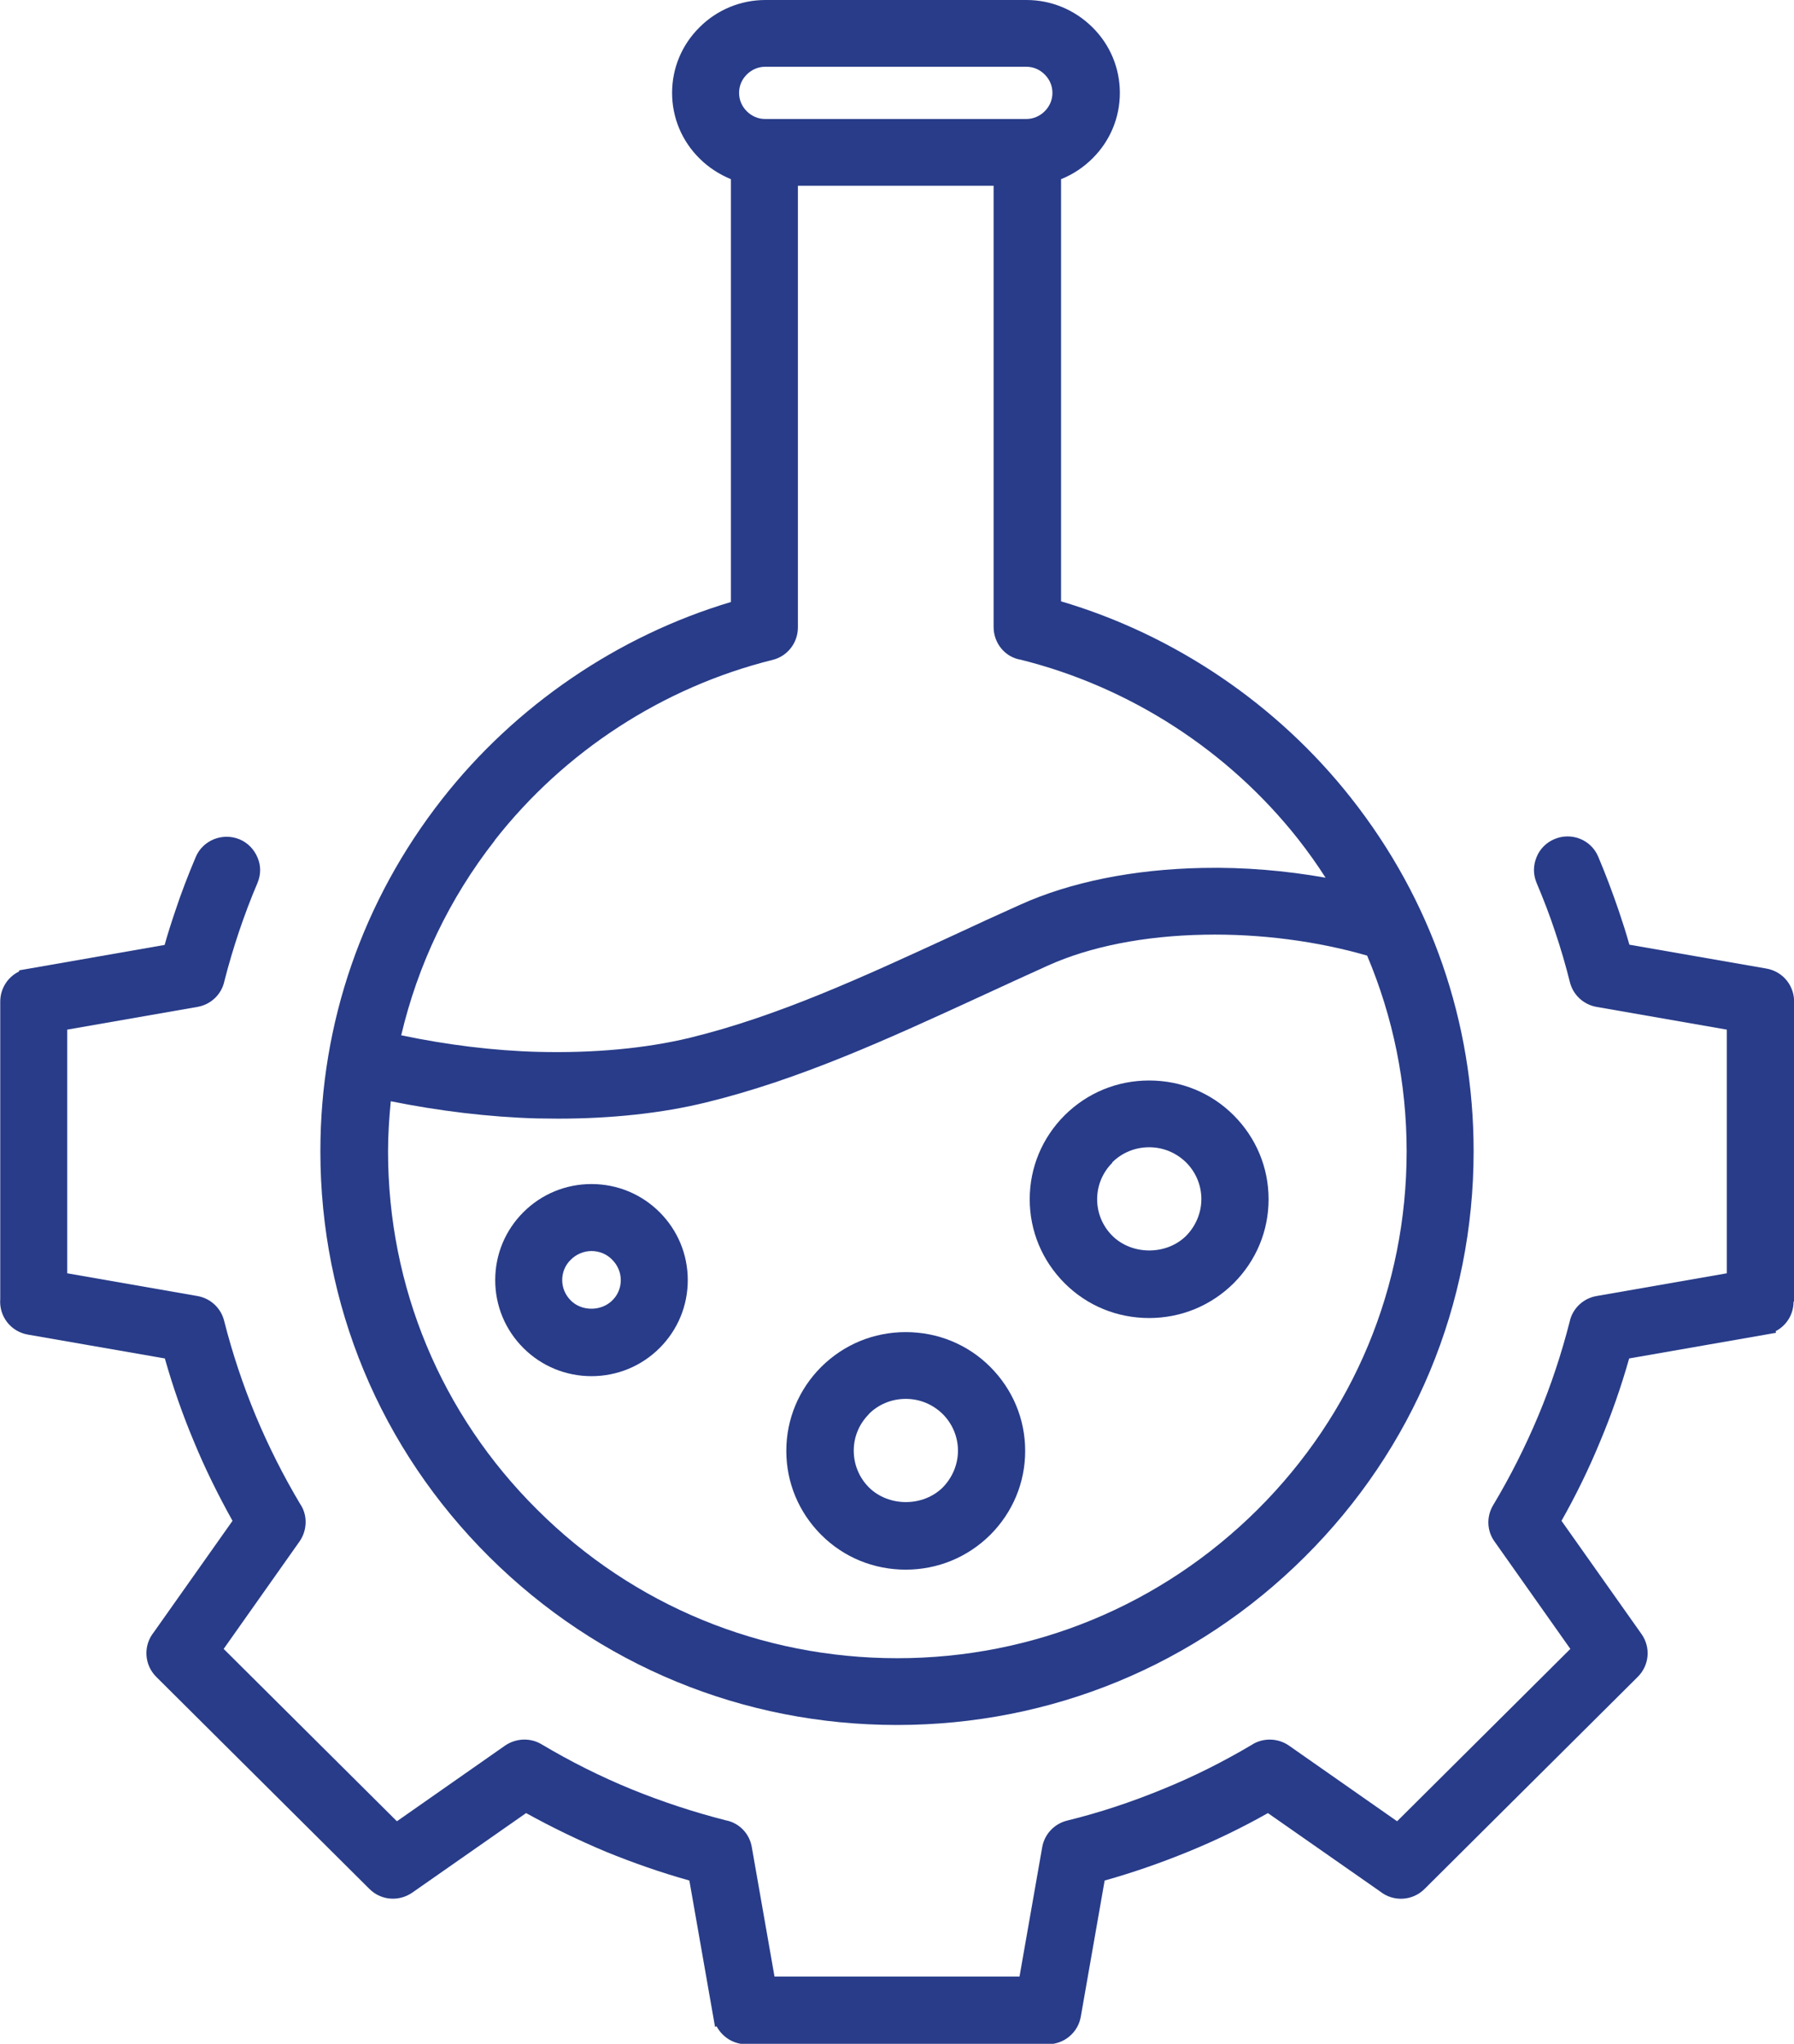 <?xml version="1.0" encoding="UTF-8"?><svg id="Layer_2" xmlns="http://www.w3.org/2000/svg" viewBox="0 0 79.01 90"><defs><style>.cls-1{fill:#283c89;}</style></defs><g id="Layer_1-2"><g><path class="cls-1" d="m79.01,57.31v-13.09c.06-.76-.46-1.44-1.22-1.57l-6.03-1.05c-.14-.5-.3-1-.47-1.5-.27-.79-.57-1.59-.9-2.37-.31-.75-1.18-1.1-1.93-.78-.36.15-.65.44-.79.8-.15.36-.15.76,0,1.12h0c.3.71.58,1.43.82,2.16.24.71.46,1.46.65,2.22.14.56.6.99,1.18,1.09l5.73,1v10.73l-5.73,1c-.6.1-1.07.56-1.19,1.13-.36,1.41-.82,2.8-1.38,4.14-.57,1.36-1.24,2.69-1.99,3.94-.3.5-.28,1.13.06,1.6l3.34,4.73-7.63,7.59-4.76-3.33c-.5-.35-1.17-.35-1.65-.03-1.25.74-2.56,1.4-3.92,1.95-1.36.56-2.77,1.03-4.2,1.38-.57.14-1,.6-1.1,1.17l-1,5.7h-10.79l-1-5.7c-.1-.6-.56-1.07-1.14-1.18-1.41-.36-2.81-.82-4.16-1.37-1.37-.56-2.7-1.23-3.96-1.98-.5-.3-1.13-.27-1.61.06l-4.76,3.33-7.63-7.59,3.34-4.73c.35-.5.36-1.17.03-1.65-.74-1.24-1.4-2.55-1.96-3.89-.56-1.35-1.03-2.76-1.39-4.18-.14-.56-.6-.99-1.18-1.09l-5.73-1v-10.73l5.73-1c.6-.1,1.07-.56,1.19-1.13.19-.75.41-1.48.64-2.17.25-.74.52-1.46.82-2.16.15-.36.16-.76,0-1.12-.15-.36-.43-.65-.79-.8-.75-.31-1.62.04-1.93.78-.33.78-.64,1.58-.9,2.37-.17.5-.33,1-.47,1.5l-6.41,1.12v.05c-.5.24-.83.75-.83,1.33v13.09c-.06.76.46,1.44,1.22,1.57l6.03,1.05c.35,1.24.78,2.47,1.28,3.66.49,1.19,1.07,2.36,1.7,3.49l-3.47,4.91c-.47.59-.42,1.43.11,1.96l9.39,9.34c.51.51,1.3.57,1.89.16l5.01-3.5c1.14.63,2.32,1.2,3.51,1.7,1.2.49,2.43.92,3.68,1.27l1.13,6.44.07-.02c.25.47.74.79,1.31.79h13.16s.08,0,.12,0c.71,0,1.33-.51,1.45-1.22l1.05-5.99c1.25-.35,2.48-.78,3.68-1.27,1.2-.49,2.38-1.06,3.51-1.7l4.94,3.45c.59.47,1.43.42,1.96-.11l9.39-9.34c.51-.51.58-1.3.16-1.89l-3.52-4.98c.64-1.13,1.21-2.3,1.7-3.49.5-1.19.93-2.42,1.28-3.66l6.47-1.13-.02-.07c.48-.25.79-.74.79-1.3Z"/><path class="cls-1" d="m39.89,69.12c1.4,0,2.72-.54,3.72-1.53.99-.99,1.54-2.3,1.54-3.7s-.55-2.71-1.54-3.7c-.99-.99-2.31-1.53-3.72-1.53s-2.72.54-3.72,1.53c-.99.99-1.54,2.3-1.54,3.7s.55,2.71,1.54,3.7c.99.99,2.31,1.53,3.72,1.53Zm-1.63-6.85c.43-.43,1.01-.67,1.63-.67s1.19.24,1.63.67h0c.43.43.67,1.01.67,1.61s-.24,1.18-.67,1.62c-.87.86-2.38.86-3.25,0-.43-.43-.67-1.01-.67-1.62s.24-1.18.67-1.61Z"/><path class="cls-1" d="m50.61,58.04c1.4,0,2.72-.54,3.72-1.53.99-.99,1.54-2.3,1.54-3.7s-.55-2.71-1.54-3.7c-.99-.99-2.31-1.53-3.72-1.53s-2.72.54-3.72,1.53c-.99.99-1.54,2.3-1.54,3.7s.55,2.71,1.54,3.7c.99.99,2.31,1.53,3.72,1.53Zm-1.63-6.85c.43-.43,1.01-.67,1.63-.67s1.19.24,1.63.67c.43.43.67,1.01.67,1.61s-.24,1.18-.67,1.62c-.87.86-2.38.86-3.25,0-.43-.43-.67-1-.67-1.61s.24-1.18.67-1.61Z"/><path class="cls-1" d="m39.51,75.96c6.78,0,13.16-2.63,17.95-7.4,4.8-4.77,7.44-11.11,7.44-17.86,0-5.69-1.86-11.07-5.39-15.55-3.24-4.12-7.77-7.19-12.78-8.67V7.89c.52-.21.99-.52,1.38-.91.78-.77,1.21-1.8,1.21-2.89s-.43-2.12-1.21-2.89c-.78-.77-1.81-1.2-2.9-1.2h-11.5c-1.09,0-2.13.43-2.9,1.2-.78.77-1.21,1.8-1.21,2.89s.43,2.12,1.21,2.89c.39.39.87.7,1.38.91v18.62c-4.99,1.49-9.5,4.57-12.72,8.68-3.5,4.47-5.36,9.84-5.36,15.51,0,6.75,2.64,13.09,7.44,17.86,4.8,4.77,11.17,7.4,17.95,7.4ZM32.89,3.28c.22-.22.51-.34.81-.34h11.5c.31,0,.59.12.81.34.22.22.34.5.34.81s-.12.59-.34.81c-.22.22-.51.34-.81.34h-11.5c-.31,0-.59-.12-.81-.34-.22-.22-.34-.5-.34-.81s.12-.59.34-.81Zm-11.1,33.72c3.07-3.92,7.41-6.74,12.23-7.94.66-.16,1.12-.75,1.12-1.43V8.18h8.62v19.43c0,.72.51,1.33,1.19,1.44,4.81,1.2,9.15,4,12.23,7.91.43.55.83,1.11,1.2,1.69-1.75-.31-3.59-.47-5.42-.43-3.04.06-5.82.62-8.03,1.62-.98.44-1.99.9-2.97,1.36-3.97,1.83-7.72,3.56-11.58,4.5-1.94.47-4.24.68-6.66.62-1.98-.05-4.04-.31-6.05-.73.73-3.1,2.11-6.01,4.12-8.58Zm-4.6,11.49c2.13.43,4.33.7,6.45.76.32,0,.64.01.95.01,2.34,0,4.57-.24,6.49-.71,4.14-1.01,8.01-2.79,12.12-4.68.95-.44,1.91-.88,2.95-1.35,1.86-.84,4.24-1.31,6.88-1.36,2.49-.05,5,.29,7.18.92,1.14,2.7,1.74,5.61,1.74,8.62,0,5.96-2.33,11.56-6.57,15.78-4.24,4.21-9.87,6.54-15.86,6.54s-11.63-2.32-15.86-6.54c-4.24-4.21-6.57-9.82-6.57-15.78,0-.74.05-1.48.12-2.21Z"/><path class="cls-1" d="m29.05,59.36c.8-.8,1.24-1.86,1.24-2.99s-.44-2.19-1.24-2.99c-.8-.8-1.87-1.24-3-1.24s-2.2.44-3,1.24c-.8.8-1.24,1.86-1.24,2.99s.44,2.19,1.24,2.99c.8.8,1.87,1.24,3,1.24s2.2-.44,3-1.24Zm-4.29-2.99c0-.34.13-.66.38-.9.24-.24.57-.38.91-.38s.67.13.91.38h0c.24.24.38.56.38.9s-.13.66-.38.9c-.49.48-1.34.48-1.82,0-.24-.24-.38-.56-.38-.9Z"/></g></g></svg>